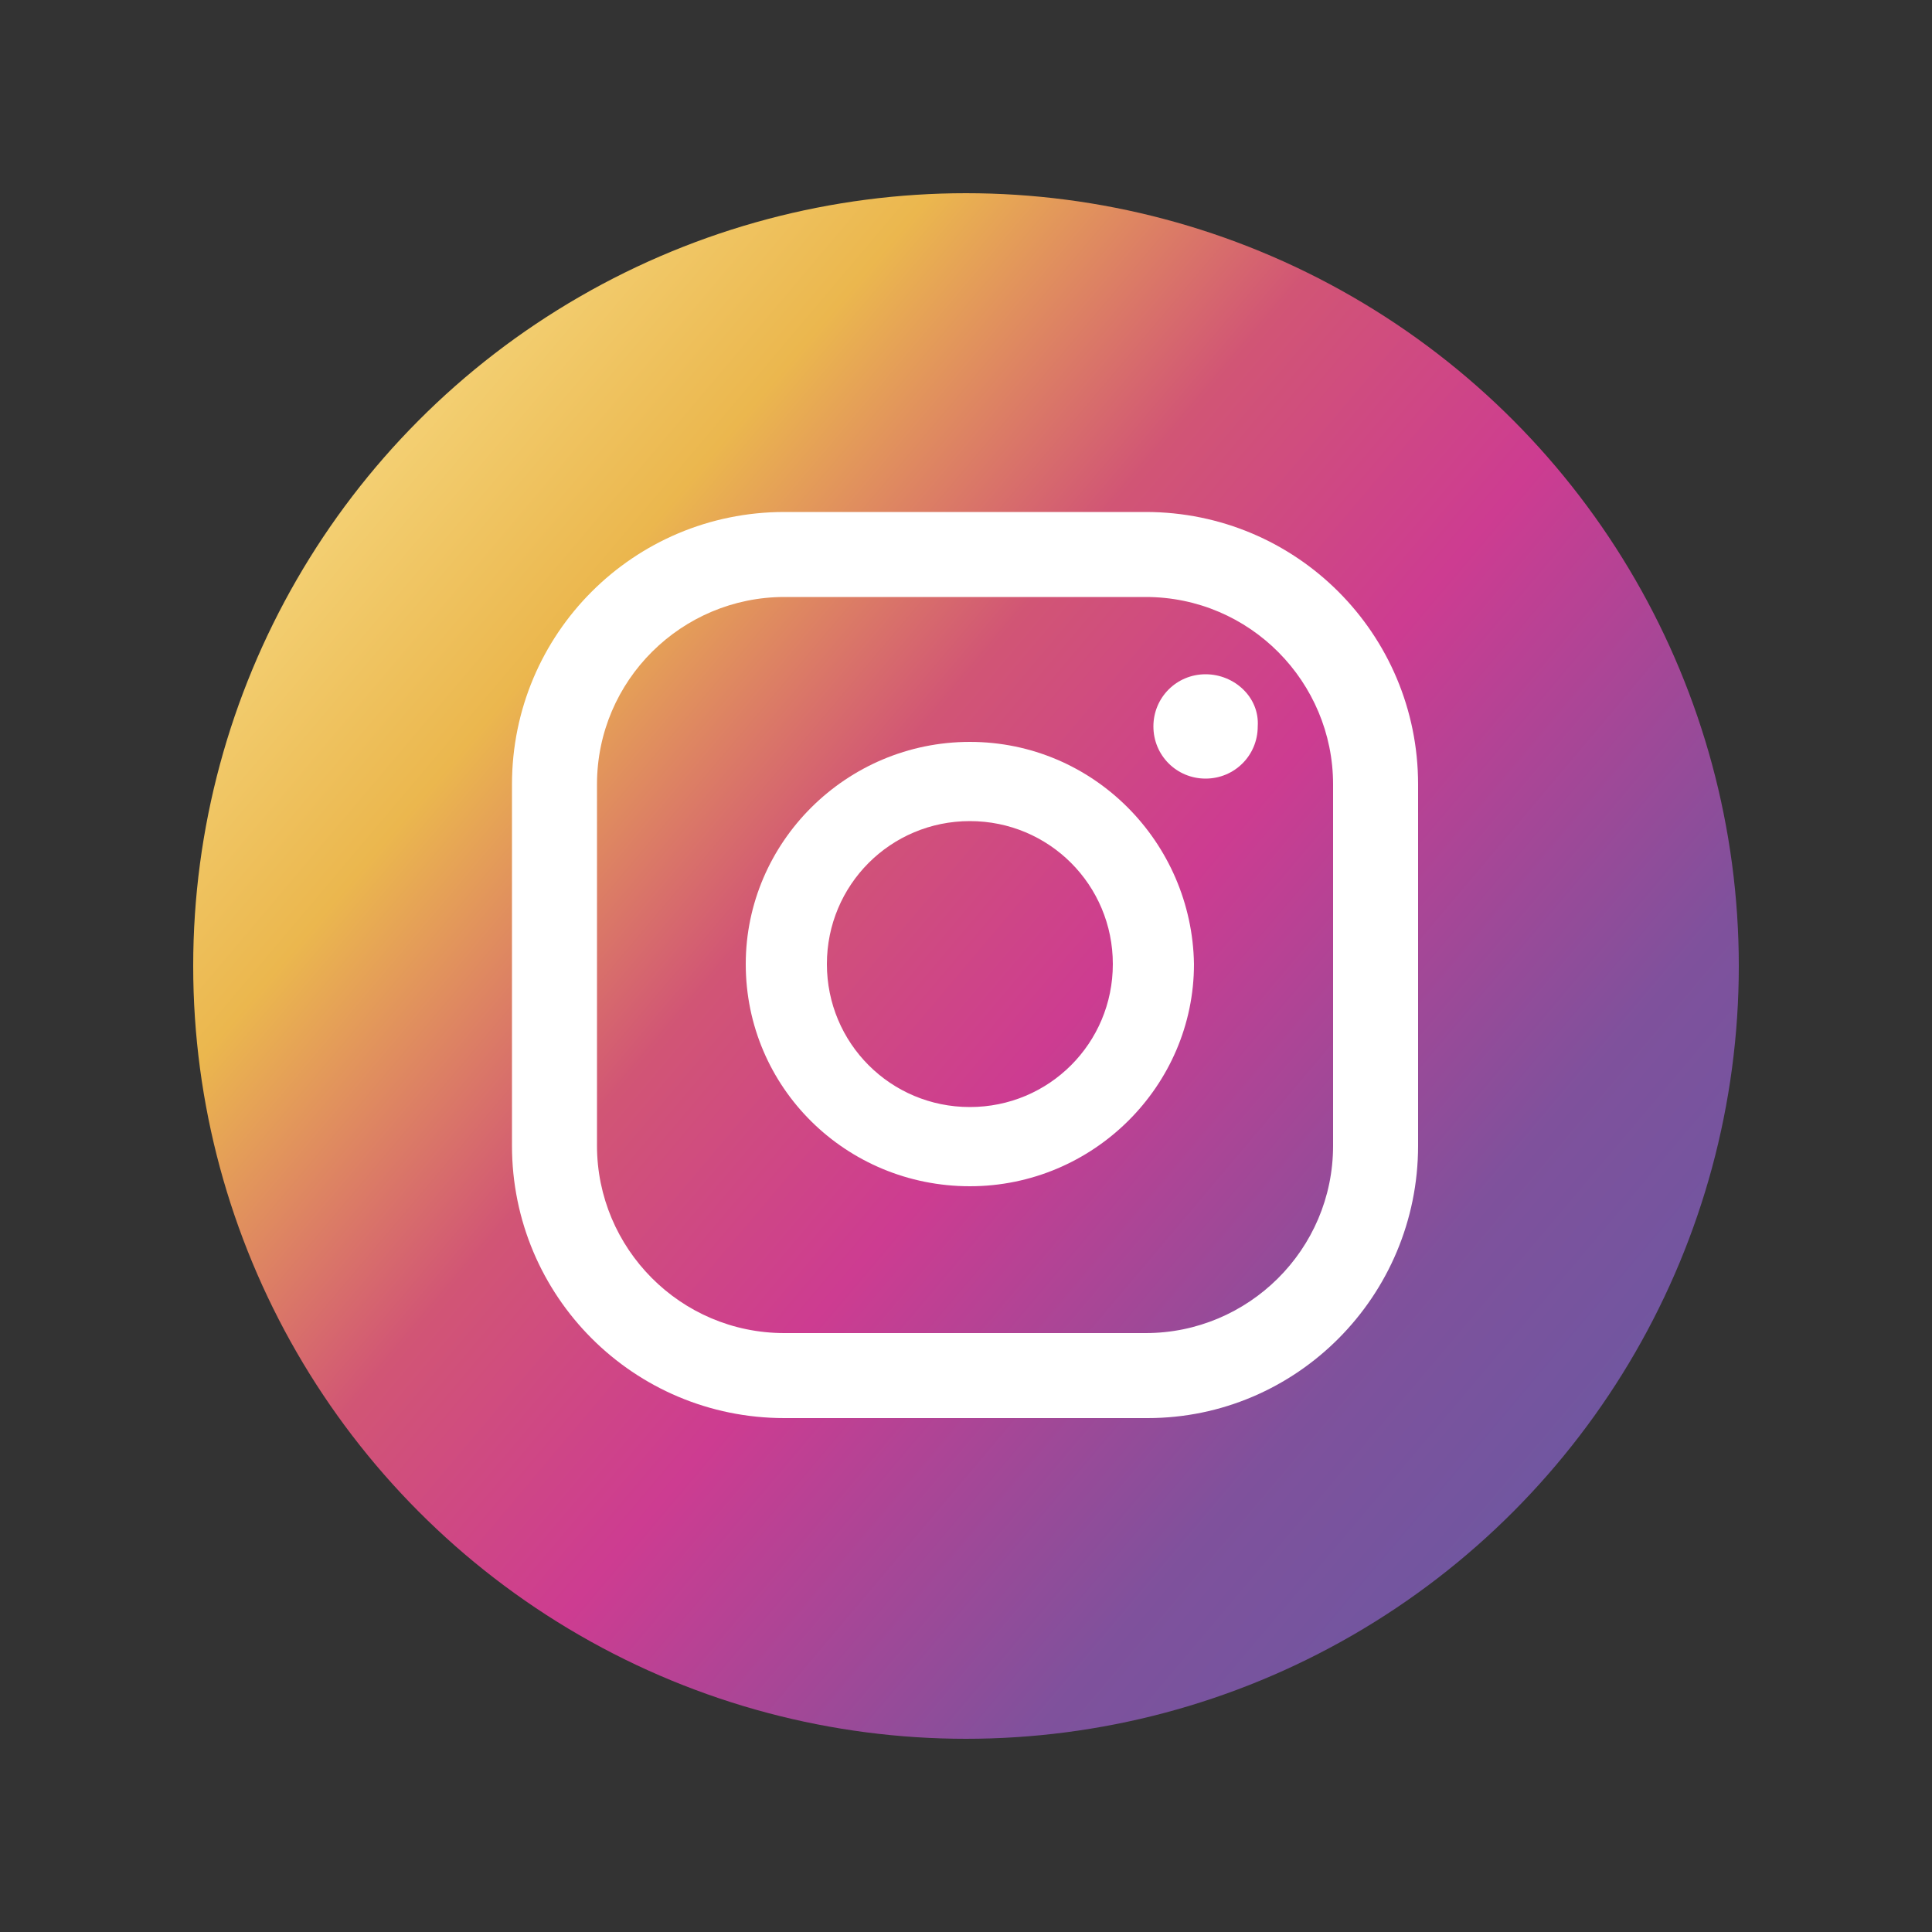 <svg enable-background="new 0 0 100 100" viewBox="0 0 100 100" xmlns="http://www.w3.org/2000/svg" xmlns:xlink="http://www.w3.org/1999/xlink"><rect x="0" y="0" width="100" height="100" fill="#333333" stroke="none"/><linearGradient id="a" gradientUnits="userSpaceOnUse" x1="12.531" x2="92.516" y1="18.354" y2="85.909"><stop offset=".001" stop-color="#f9e08b"/><stop offset=".209" stop-color="#ebb74e"/><stop offset=".377" stop-color="#d15575"/><stop offset=".524" stop-color="#cd3c91"/><stop offset=".739" stop-color="#7f519c"/><stop offset="1" stop-color="#5e5da5"/></linearGradient><circle cx="50" cy="50" fill="url(#a)" r="40"/><g fill="#fff"><path d="m62.4 34.9c-1.5 0-2.7 1.2-2.7 2.7s1.2 2.7 2.7 2.7 2.7-1.2 2.7-2.7c.1-1.5-1.2-2.7-2.7-2.7z"/><path d="m50.2 38.4c-6.4 0-11.6 5.2-11.6 11.5 0 6.4 5.2 11.5 11.6 11.5s11.6-5.2 11.6-11.5c-.1-6.3-5.2-11.5-11.6-11.5zm0 18.9c-4.1 0-7.4-3.3-7.4-7.4s3.3-7.4 7.4-7.4 7.4 3.3 7.4 7.4-3.3 7.4-7.4 7.4z"/><path d="m59.4 73.4h-18.8c-7.8 0-14.1-6.3-14.1-14.1v-18.7c0-7.8 6.3-14.1 14.1-14.1h18.7c7.8 0 14.1 6.3 14.1 14.1v18.7c0 7.8-6.3 14.1-14 14.1zm-18.8-42.5c-5.3 0-9.7 4.3-9.7 9.7v18.7c0 5.3 4.3 9.7 9.7 9.7h18.7c5.3 0 9.7-4.3 9.7-9.7v-18.7c0-5.3-4.3-9.7-9.7-9.7z"/></g></svg>